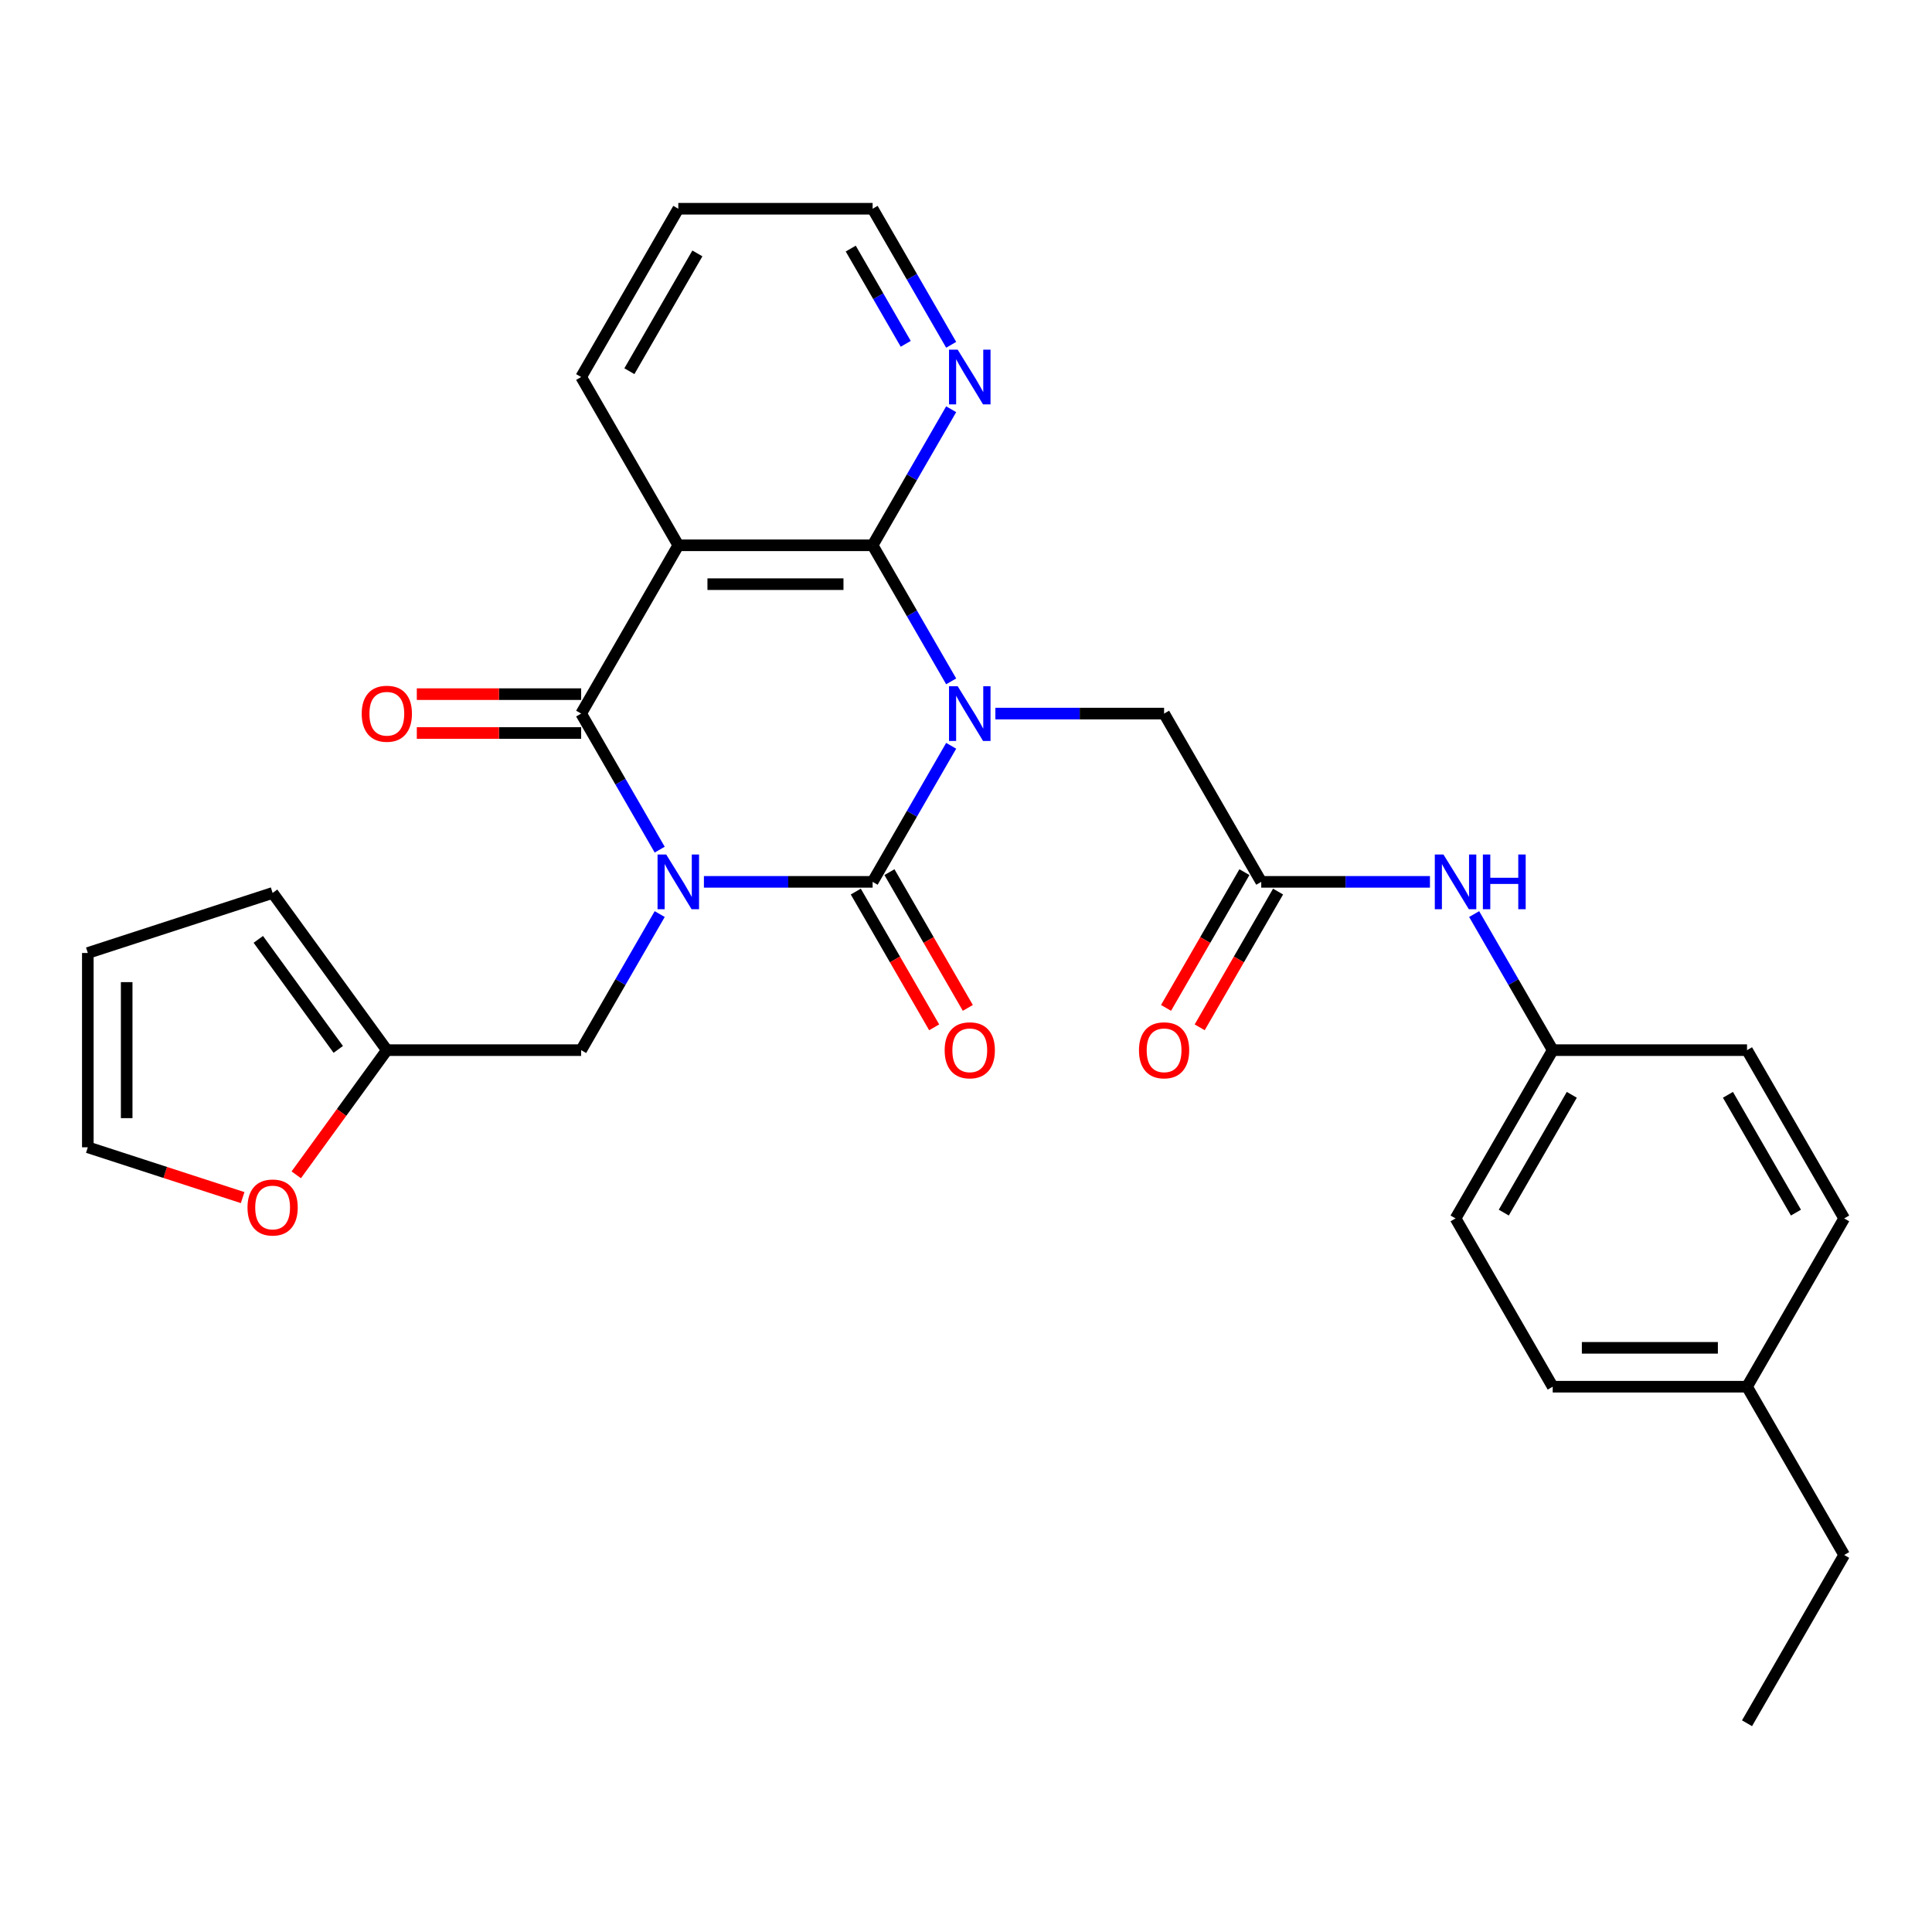 <?xml version='1.0' encoding='iso-8859-1'?>
<svg version='1.1' baseProfile='full'
              xmlns='http://www.w3.org/2000/svg'
                      xmlns:rdkit='http://www.rdkit.org/xml'
                      xmlns:xlink='http://www.w3.org/1999/xlink'
                  xml:space='preserve'
width='1000px' height='1000px' viewBox='0 0 1000 1000'>
<!-- END OF HEADER -->
<rect style='opacity:1.0;fill:#FFFFFF;stroke:none' width='1000' height='1000' x='0' y='0'> </rect>
<path class='bond-1' d='M 364.344,456.449 L 408.004,456.449' style='fill:none;fill-rule:evenodd;stroke:#0000FF;stroke-width:6px;stroke-linecap:butt;stroke-linejoin:miter;stroke-opacity:1' />
<path class='bond-1' d='M 408.004,456.449 L 451.665,456.449' style='fill:none;fill-rule:evenodd;stroke:#000000;stroke-width:6px;stroke-linecap:butt;stroke-linejoin:miter;stroke-opacity:1' />
<path class='bond-2' d='M 341.462,439.775 L 321.132,404.561' style='fill:none;fill-rule:evenodd;stroke:#0000FF;stroke-width:6px;stroke-linecap:butt;stroke-linejoin:miter;stroke-opacity:1' />
<path class='bond-2' d='M 321.132,404.561 L 300.801,369.348' style='fill:none;fill-rule:evenodd;stroke:#000000;stroke-width:6px;stroke-linecap:butt;stroke-linejoin:miter;stroke-opacity:1' />
<path class='bond-6' d='M 341.462,473.124 L 321.132,508.337' style='fill:none;fill-rule:evenodd;stroke:#0000FF;stroke-width:6px;stroke-linecap:butt;stroke-linejoin:miter;stroke-opacity:1' />
<path class='bond-6' d='M 321.132,508.337 L 300.801,543.551' style='fill:none;fill-rule:evenodd;stroke:#000000;stroke-width:6px;stroke-linecap:butt;stroke-linejoin:miter;stroke-opacity:1' />
<path class='bond-0' d='M 492.326,386.022 L 471.996,421.236' style='fill:none;fill-rule:evenodd;stroke:#0000FF;stroke-width:6px;stroke-linecap:butt;stroke-linejoin:miter;stroke-opacity:1' />
<path class='bond-0' d='M 471.996,421.236 L 451.665,456.449' style='fill:none;fill-rule:evenodd;stroke:#000000;stroke-width:6px;stroke-linecap:butt;stroke-linejoin:miter;stroke-opacity:1' />
<path class='bond-5' d='M 515.208,369.348 L 558.868,369.348' style='fill:none;fill-rule:evenodd;stroke:#0000FF;stroke-width:6px;stroke-linecap:butt;stroke-linejoin:miter;stroke-opacity:1' />
<path class='bond-5' d='M 558.868,369.348 L 602.529,369.348' style='fill:none;fill-rule:evenodd;stroke:#000000;stroke-width:6px;stroke-linecap:butt;stroke-linejoin:miter;stroke-opacity:1' />
<path class='bond-29' d='M 492.326,352.673 L 471.996,317.46' style='fill:none;fill-rule:evenodd;stroke:#0000FF;stroke-width:6px;stroke-linecap:butt;stroke-linejoin:miter;stroke-opacity:1' />
<path class='bond-29' d='M 471.996,317.46 L 451.665,282.246' style='fill:none;fill-rule:evenodd;stroke:#000000;stroke-width:6px;stroke-linecap:butt;stroke-linejoin:miter;stroke-opacity:1' />
<path class='bond-9' d='M 442.955,461.478 L 463.239,496.612' style='fill:none;fill-rule:evenodd;stroke:#000000;stroke-width:6px;stroke-linecap:butt;stroke-linejoin:miter;stroke-opacity:1' />
<path class='bond-9' d='M 463.239,496.612 L 483.524,531.745' style='fill:none;fill-rule:evenodd;stroke:#FF0000;stroke-width:6px;stroke-linecap:butt;stroke-linejoin:miter;stroke-opacity:1' />
<path class='bond-9' d='M 460.375,451.42 L 480.66,486.554' style='fill:none;fill-rule:evenodd;stroke:#000000;stroke-width:6px;stroke-linecap:butt;stroke-linejoin:miter;stroke-opacity:1' />
<path class='bond-9' d='M 480.66,486.554 L 500.944,521.687' style='fill:none;fill-rule:evenodd;stroke:#FF0000;stroke-width:6px;stroke-linecap:butt;stroke-linejoin:miter;stroke-opacity:1' />
<path class='bond-4' d='M 300.801,369.348 L 351.089,282.246' style='fill:none;fill-rule:evenodd;stroke:#000000;stroke-width:6px;stroke-linecap:butt;stroke-linejoin:miter;stroke-opacity:1' />
<path class='bond-11' d='M 300.801,359.29 L 258.27,359.29' style='fill:none;fill-rule:evenodd;stroke:#000000;stroke-width:6px;stroke-linecap:butt;stroke-linejoin:miter;stroke-opacity:1' />
<path class='bond-11' d='M 258.27,359.29 L 215.74,359.29' style='fill:none;fill-rule:evenodd;stroke:#FF0000;stroke-width:6px;stroke-linecap:butt;stroke-linejoin:miter;stroke-opacity:1' />
<path class='bond-11' d='M 300.801,379.405 L 258.27,379.405' style='fill:none;fill-rule:evenodd;stroke:#000000;stroke-width:6px;stroke-linecap:butt;stroke-linejoin:miter;stroke-opacity:1' />
<path class='bond-11' d='M 258.27,379.405 L 215.74,379.405' style='fill:none;fill-rule:evenodd;stroke:#FF0000;stroke-width:6px;stroke-linecap:butt;stroke-linejoin:miter;stroke-opacity:1' />
<path class='bond-3' d='M 451.665,282.246 L 351.089,282.246' style='fill:none;fill-rule:evenodd;stroke:#000000;stroke-width:6px;stroke-linecap:butt;stroke-linejoin:miter;stroke-opacity:1' />
<path class='bond-3' d='M 436.579,302.362 L 366.176,302.362' style='fill:none;fill-rule:evenodd;stroke:#000000;stroke-width:6px;stroke-linecap:butt;stroke-linejoin:miter;stroke-opacity:1' />
<path class='bond-8' d='M 451.665,282.246 L 471.996,247.033' style='fill:none;fill-rule:evenodd;stroke:#000000;stroke-width:6px;stroke-linecap:butt;stroke-linejoin:miter;stroke-opacity:1' />
<path class='bond-8' d='M 471.996,247.033 L 492.326,211.819' style='fill:none;fill-rule:evenodd;stroke:#0000FF;stroke-width:6px;stroke-linecap:butt;stroke-linejoin:miter;stroke-opacity:1' />
<path class='bond-19' d='M 351.089,282.246 L 300.801,195.145' style='fill:none;fill-rule:evenodd;stroke:#000000;stroke-width:6px;stroke-linecap:butt;stroke-linejoin:miter;stroke-opacity:1' />
<path class='bond-7' d='M 602.529,369.348 L 652.817,456.449' style='fill:none;fill-rule:evenodd;stroke:#000000;stroke-width:6px;stroke-linecap:butt;stroke-linejoin:miter;stroke-opacity:1' />
<path class='bond-10' d='M 300.801,543.551 L 200.225,543.551' style='fill:none;fill-rule:evenodd;stroke:#000000;stroke-width:6px;stroke-linecap:butt;stroke-linejoin:miter;stroke-opacity:1' />
<path class='bond-12' d='M 652.817,456.449 L 696.478,456.449' style='fill:none;fill-rule:evenodd;stroke:#000000;stroke-width:6px;stroke-linecap:butt;stroke-linejoin:miter;stroke-opacity:1' />
<path class='bond-12' d='M 696.478,456.449 L 740.139,456.449' style='fill:none;fill-rule:evenodd;stroke:#0000FF;stroke-width:6px;stroke-linecap:butt;stroke-linejoin:miter;stroke-opacity:1' />
<path class='bond-15' d='M 644.107,451.42 L 623.823,486.554' style='fill:none;fill-rule:evenodd;stroke:#000000;stroke-width:6px;stroke-linecap:butt;stroke-linejoin:miter;stroke-opacity:1' />
<path class='bond-15' d='M 623.823,486.554 L 603.539,521.687' style='fill:none;fill-rule:evenodd;stroke:#FF0000;stroke-width:6px;stroke-linecap:butt;stroke-linejoin:miter;stroke-opacity:1' />
<path class='bond-15' d='M 661.527,461.478 L 641.243,496.612' style='fill:none;fill-rule:evenodd;stroke:#000000;stroke-width:6px;stroke-linecap:butt;stroke-linejoin:miter;stroke-opacity:1' />
<path class='bond-15' d='M 641.243,496.612 L 620.959,531.745' style='fill:none;fill-rule:evenodd;stroke:#FF0000;stroke-width:6px;stroke-linecap:butt;stroke-linejoin:miter;stroke-opacity:1' />
<path class='bond-31' d='M 492.326,178.471 L 471.996,143.257' style='fill:none;fill-rule:evenodd;stroke:#0000FF;stroke-width:6px;stroke-linecap:butt;stroke-linejoin:miter;stroke-opacity:1' />
<path class='bond-31' d='M 471.996,143.257 L 451.665,108.044' style='fill:none;fill-rule:evenodd;stroke:#000000;stroke-width:6px;stroke-linecap:butt;stroke-linejoin:miter;stroke-opacity:1' />
<path class='bond-31' d='M 468.807,177.964 L 454.575,153.315' style='fill:none;fill-rule:evenodd;stroke:#0000FF;stroke-width:6px;stroke-linecap:butt;stroke-linejoin:miter;stroke-opacity:1' />
<path class='bond-31' d='M 454.575,153.315 L 440.344,128.665' style='fill:none;fill-rule:evenodd;stroke:#000000;stroke-width:6px;stroke-linecap:butt;stroke-linejoin:miter;stroke-opacity:1' />
<path class='bond-13' d='M 200.225,543.551 L 176.782,575.817' style='fill:none;fill-rule:evenodd;stroke:#000000;stroke-width:6px;stroke-linecap:butt;stroke-linejoin:miter;stroke-opacity:1' />
<path class='bond-13' d='M 176.782,575.817 L 153.339,608.084' style='fill:none;fill-rule:evenodd;stroke:#FF0000;stroke-width:6px;stroke-linecap:butt;stroke-linejoin:miter;stroke-opacity:1' />
<path class='bond-14' d='M 200.225,543.551 L 141.108,462.183' style='fill:none;fill-rule:evenodd;stroke:#000000;stroke-width:6px;stroke-linecap:butt;stroke-linejoin:miter;stroke-opacity:1' />
<path class='bond-14' d='M 175.084,543.169 L 133.702,486.212' style='fill:none;fill-rule:evenodd;stroke:#000000;stroke-width:6px;stroke-linecap:butt;stroke-linejoin:miter;stroke-opacity:1' />
<path class='bond-18' d='M 763.02,473.124 L 783.351,508.337' style='fill:none;fill-rule:evenodd;stroke:#0000FF;stroke-width:6px;stroke-linecap:butt;stroke-linejoin:miter;stroke-opacity:1' />
<path class='bond-18' d='M 783.351,508.337 L 803.681,543.551' style='fill:none;fill-rule:evenodd;stroke:#000000;stroke-width:6px;stroke-linecap:butt;stroke-linejoin:miter;stroke-opacity:1' />
<path class='bond-16' d='M 125.594,619.877 L 85.524,606.858' style='fill:none;fill-rule:evenodd;stroke:#FF0000;stroke-width:6px;stroke-linecap:butt;stroke-linejoin:miter;stroke-opacity:1' />
<path class='bond-16' d='M 85.524,606.858 L 45.455,593.839' style='fill:none;fill-rule:evenodd;stroke:#000000;stroke-width:6px;stroke-linecap:butt;stroke-linejoin:miter;stroke-opacity:1' />
<path class='bond-17' d='M 141.108,462.183 L 45.455,493.263' style='fill:none;fill-rule:evenodd;stroke:#000000;stroke-width:6px;stroke-linecap:butt;stroke-linejoin:miter;stroke-opacity:1' />
<path class='bond-30' d='M 45.455,593.839 L 45.455,493.263' style='fill:none;fill-rule:evenodd;stroke:#000000;stroke-width:6px;stroke-linecap:butt;stroke-linejoin:miter;stroke-opacity:1' />
<path class='bond-30' d='M 65.57,578.752 L 65.57,508.349' style='fill:none;fill-rule:evenodd;stroke:#000000;stroke-width:6px;stroke-linecap:butt;stroke-linejoin:miter;stroke-opacity:1' />
<path class='bond-21' d='M 803.681,543.551 L 904.257,543.551' style='fill:none;fill-rule:evenodd;stroke:#000000;stroke-width:6px;stroke-linecap:butt;stroke-linejoin:miter;stroke-opacity:1' />
<path class='bond-22' d='M 803.681,543.551 L 753.393,630.652' style='fill:none;fill-rule:evenodd;stroke:#000000;stroke-width:6px;stroke-linecap:butt;stroke-linejoin:miter;stroke-opacity:1' />
<path class='bond-22' d='M 813.558,566.674 L 778.357,627.645' style='fill:none;fill-rule:evenodd;stroke:#000000;stroke-width:6px;stroke-linecap:butt;stroke-linejoin:miter;stroke-opacity:1' />
<path class='bond-27' d='M 300.801,195.145 L 351.089,108.044' style='fill:none;fill-rule:evenodd;stroke:#000000;stroke-width:6px;stroke-linecap:butt;stroke-linejoin:miter;stroke-opacity:1' />
<path class='bond-27' d='M 325.765,192.137 L 360.966,131.166' style='fill:none;fill-rule:evenodd;stroke:#000000;stroke-width:6px;stroke-linecap:butt;stroke-linejoin:miter;stroke-opacity:1' />
<path class='bond-20' d='M 904.257,717.754 L 803.681,717.754' style='fill:none;fill-rule:evenodd;stroke:#000000;stroke-width:6px;stroke-linecap:butt;stroke-linejoin:miter;stroke-opacity:1' />
<path class='bond-20' d='M 889.171,697.638 L 818.768,697.638' style='fill:none;fill-rule:evenodd;stroke:#000000;stroke-width:6px;stroke-linecap:butt;stroke-linejoin:miter;stroke-opacity:1' />
<path class='bond-26' d='M 904.257,717.754 L 954.545,804.855' style='fill:none;fill-rule:evenodd;stroke:#000000;stroke-width:6px;stroke-linecap:butt;stroke-linejoin:miter;stroke-opacity:1' />
<path class='bond-32' d='M 904.257,717.754 L 954.545,630.652' style='fill:none;fill-rule:evenodd;stroke:#000000;stroke-width:6px;stroke-linecap:butt;stroke-linejoin:miter;stroke-opacity:1' />
<path class='bond-24' d='M 904.257,543.551 L 954.545,630.652' style='fill:none;fill-rule:evenodd;stroke:#000000;stroke-width:6px;stroke-linecap:butt;stroke-linejoin:miter;stroke-opacity:1' />
<path class='bond-24' d='M 894.38,566.674 L 929.582,627.645' style='fill:none;fill-rule:evenodd;stroke:#000000;stroke-width:6px;stroke-linecap:butt;stroke-linejoin:miter;stroke-opacity:1' />
<path class='bond-23' d='M 753.393,630.652 L 803.681,717.754' style='fill:none;fill-rule:evenodd;stroke:#000000;stroke-width:6px;stroke-linecap:butt;stroke-linejoin:miter;stroke-opacity:1' />
<path class='bond-25' d='M 451.665,108.044 L 351.089,108.044' style='fill:none;fill-rule:evenodd;stroke:#000000;stroke-width:6px;stroke-linecap:butt;stroke-linejoin:miter;stroke-opacity:1' />
<path class='bond-28' d='M 954.545,804.855 L 904.257,891.956' style='fill:none;fill-rule:evenodd;stroke:#000000;stroke-width:6px;stroke-linecap:butt;stroke-linejoin:miter;stroke-opacity:1' />
<path  class='atom-0' d='M 344.829 442.289
L 354.109 457.289
Q 355.029 458.769, 356.509 461.449
Q 357.989 464.129, 358.069 464.289
L 358.069 442.289
L 361.829 442.289
L 361.829 470.609
L 357.949 470.609
L 347.989 454.209
Q 346.829 452.289, 345.589 450.089
Q 344.389 447.889, 344.029 447.209
L 344.029 470.609
L 340.349 470.609
L 340.349 442.289
L 344.829 442.289
' fill='#0000FF'/>
<path  class='atom-1' d='M 495.693 355.188
L 504.973 370.188
Q 505.893 371.668, 507.373 374.348
Q 508.853 377.028, 508.933 377.188
L 508.933 355.188
L 512.693 355.188
L 512.693 383.508
L 508.813 383.508
L 498.853 367.108
Q 497.693 365.188, 496.453 362.988
Q 495.253 360.788, 494.893 360.108
L 494.893 383.508
L 491.213 383.508
L 491.213 355.188
L 495.693 355.188
' fill='#0000FF'/>
<path  class='atom-9' d='M 495.693 180.985
L 504.973 195.985
Q 505.893 197.465, 507.373 200.145
Q 508.853 202.825, 508.933 202.985
L 508.933 180.985
L 512.693 180.985
L 512.693 209.305
L 508.813 209.305
L 498.853 192.905
Q 497.693 190.985, 496.453 188.785
Q 495.253 186.585, 494.893 185.905
L 494.893 209.305
L 491.213 209.305
L 491.213 180.985
L 495.693 180.985
' fill='#0000FF'/>
<path  class='atom-10' d='M 488.953 543.631
Q 488.953 536.831, 492.313 533.031
Q 495.673 529.231, 501.953 529.231
Q 508.233 529.231, 511.593 533.031
Q 514.953 536.831, 514.953 543.631
Q 514.953 550.511, 511.553 554.431
Q 508.153 558.311, 501.953 558.311
Q 495.713 558.311, 492.313 554.431
Q 488.953 550.551, 488.953 543.631
M 501.953 555.111
Q 506.273 555.111, 508.593 552.231
Q 510.953 549.311, 510.953 543.631
Q 510.953 538.071, 508.593 535.271
Q 506.273 532.431, 501.953 532.431
Q 497.633 532.431, 495.273 535.231
Q 492.953 538.031, 492.953 543.631
Q 492.953 549.351, 495.273 552.231
Q 497.633 555.111, 501.953 555.111
' fill='#FF0000'/>
<path  class='atom-12' d='M 187.225 369.428
Q 187.225 362.628, 190.585 358.828
Q 193.945 355.028, 200.225 355.028
Q 206.505 355.028, 209.865 358.828
Q 213.225 362.628, 213.225 369.428
Q 213.225 376.308, 209.825 380.228
Q 206.425 384.108, 200.225 384.108
Q 193.985 384.108, 190.585 380.228
Q 187.225 376.348, 187.225 369.428
M 200.225 380.908
Q 204.545 380.908, 206.865 378.028
Q 209.225 375.108, 209.225 369.428
Q 209.225 363.868, 206.865 361.068
Q 204.545 358.228, 200.225 358.228
Q 195.905 358.228, 193.545 361.028
Q 191.225 363.828, 191.225 369.428
Q 191.225 375.148, 193.545 378.028
Q 195.905 380.908, 200.225 380.908
' fill='#FF0000'/>
<path  class='atom-13' d='M 747.133 442.289
L 756.413 457.289
Q 757.333 458.769, 758.813 461.449
Q 760.293 464.129, 760.373 464.289
L 760.373 442.289
L 764.133 442.289
L 764.133 470.609
L 760.253 470.609
L 750.293 454.209
Q 749.133 452.289, 747.893 450.089
Q 746.693 447.889, 746.333 447.209
L 746.333 470.609
L 742.653 470.609
L 742.653 442.289
L 747.133 442.289
' fill='#0000FF'/>
<path  class='atom-13' d='M 767.533 442.289
L 771.373 442.289
L 771.373 454.329
L 785.853 454.329
L 785.853 442.289
L 789.693 442.289
L 789.693 470.609
L 785.853 470.609
L 785.853 457.529
L 771.373 457.529
L 771.373 470.609
L 767.533 470.609
L 767.533 442.289
' fill='#0000FF'/>
<path  class='atom-14' d='M 128.108 624.998
Q 128.108 618.198, 131.468 614.398
Q 134.828 610.598, 141.108 610.598
Q 147.388 610.598, 150.748 614.398
Q 154.108 618.198, 154.108 624.998
Q 154.108 631.878, 150.708 635.798
Q 147.308 639.678, 141.108 639.678
Q 134.868 639.678, 131.468 635.798
Q 128.108 631.918, 128.108 624.998
M 141.108 636.478
Q 145.428 636.478, 147.748 633.598
Q 150.108 630.678, 150.108 624.998
Q 150.108 619.438, 147.748 616.638
Q 145.428 613.798, 141.108 613.798
Q 136.788 613.798, 134.428 616.598
Q 132.108 619.398, 132.108 624.998
Q 132.108 630.718, 134.428 633.598
Q 136.788 636.478, 141.108 636.478
' fill='#FF0000'/>
<path  class='atom-16' d='M 589.529 543.631
Q 589.529 536.831, 592.889 533.031
Q 596.249 529.231, 602.529 529.231
Q 608.809 529.231, 612.169 533.031
Q 615.529 536.831, 615.529 543.631
Q 615.529 550.511, 612.129 554.431
Q 608.729 558.311, 602.529 558.311
Q 596.289 558.311, 592.889 554.431
Q 589.529 550.551, 589.529 543.631
M 602.529 555.111
Q 606.849 555.111, 609.169 552.231
Q 611.529 549.311, 611.529 543.631
Q 611.529 538.071, 609.169 535.271
Q 606.849 532.431, 602.529 532.431
Q 598.209 532.431, 595.849 535.231
Q 593.529 538.031, 593.529 543.631
Q 593.529 549.351, 595.849 552.231
Q 598.209 555.111, 602.529 555.111
' fill='#FF0000'/>
</svg>
